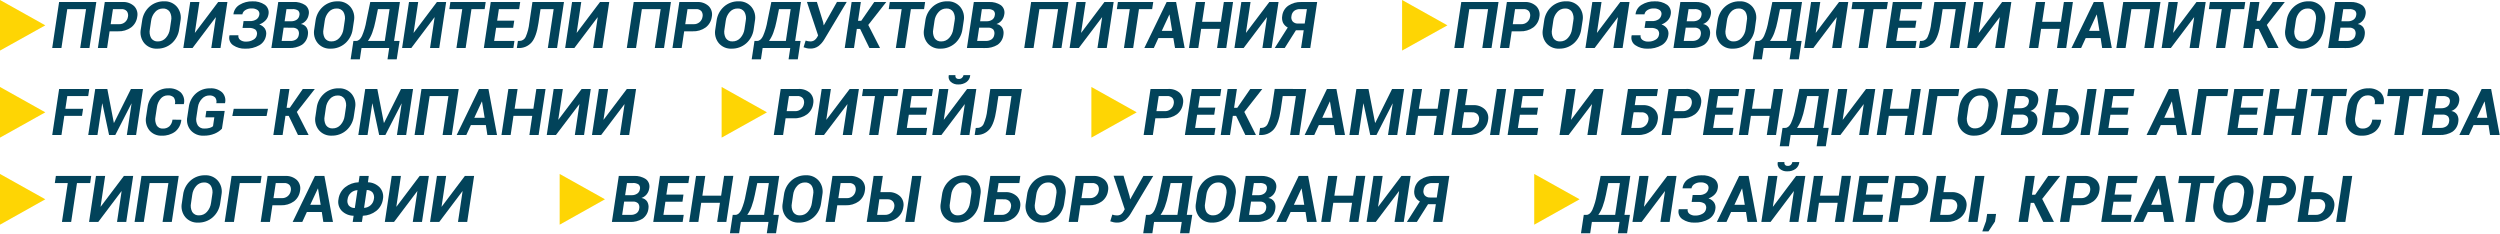 <?xml version="1.0" encoding="UTF-8"?> <svg xmlns="http://www.w3.org/2000/svg" width="1120" height="105" viewBox="0 0 1120 105" fill="none"> <path d="M20.3 11.35L0 22.66V0L20.3 11.35Z" fill="#FED504"></path> <path d="M40.07 21.509H35.93L38.55 4.079H30.14L27.52 21.509H23.39L26.48 0.899H43.15L40.07 21.509Z" fill="#02435A"></path> <path d="M49.1 14.03L47.98 21.51H43.85L46.94 0.9H54.83C55.783 0.836 56.739 0.965 57.641 1.279C58.544 1.594 59.373 2.087 60.08 2.73C60.686 3.345 61.132 4.1 61.378 4.929C61.624 5.757 61.662 6.633 61.49 7.48C61.374 8.424 61.072 9.336 60.6 10.162C60.127 10.988 59.495 11.711 58.74 12.29C57.029 13.51 54.959 14.123 52.86 14.03H49.1ZM49.58 10.84H53.33C54.292 10.879 55.235 10.558 55.974 9.941C56.713 9.324 57.197 8.454 57.33 7.5C57.422 7.074 57.425 6.634 57.339 6.207C57.253 5.781 57.08 5.376 56.83 5.02C56.516 4.683 56.129 4.424 55.699 4.261C55.269 4.098 54.808 4.036 54.35 4.08H50.6L49.58 10.84Z" fill="#02435A"></path> <path d="M80.28 13.05C79.972 15.499 78.79 17.754 76.95 19.4C75.129 21 72.773 21.857 70.35 21.8C69.264 21.853 68.18 21.656 67.183 21.222C66.185 20.788 65.301 20.131 64.6 19.3C63.904 18.433 63.407 17.424 63.146 16.343C62.885 15.263 62.866 14.138 63.09 13.05L63.66 9.34C63.954 6.898 65.123 4.646 66.95 3C68.758 1.391 71.11 0.529 73.53 0.59C74.623 0.536 75.714 0.734 76.718 1.169C77.722 1.605 78.612 2.265 79.32 3.1C80.019 3.963 80.52 4.969 80.786 6.048C81.052 7.126 81.077 8.25 80.86 9.34L80.28 13.05ZM76.66 9.32C76.957 7.958 76.744 6.534 76.06 5.32C75.72 4.817 75.254 4.413 74.707 4.15C74.161 3.886 73.555 3.772 72.95 3.82C72.295 3.815 71.646 3.952 71.049 4.221C70.452 4.49 69.92 4.885 69.49 5.38C68.504 6.479 67.879 7.854 67.7 9.32L67.15 13.06C66.853 14.416 67.048 15.834 67.7 17.06C68.029 17.563 68.488 17.968 69.028 18.232C69.569 18.496 70.17 18.609 70.77 18.56C71.431 18.565 72.085 18.429 72.689 18.16C73.293 17.891 73.832 17.495 74.27 17C75.278 15.886 75.921 14.49 76.11 13L76.66 9.32Z" fill="#02435A"></path> <path d="M97.75 0.89H101.88L98.79 21.5H94.66L96.71 7.75H96.64L86.25 21.51H82.13L85.22 0.9H89.34L87.29 14.66H87.36L97.75 0.89Z" fill="#02435A"></path> <path d="M109.1 9.44H111.89C112.946 9.507 113.997 9.238 114.89 8.67C115.243 8.425 115.541 8.109 115.764 7.742C115.988 7.375 116.133 6.966 116.19 6.54C116.258 6.171 116.226 5.79 116.096 5.438C115.965 5.086 115.742 4.775 115.45 4.54C114.603 3.96 113.582 3.692 112.56 3.78C111.622 3.764 110.7 4.025 109.91 4.53C109.561 4.728 109.261 5.002 109.031 5.33C108.801 5.659 108.647 6.035 108.58 6.43H104.58V6.35C104.679 5.481 104.981 4.648 105.46 3.917C105.939 3.186 106.583 2.578 107.34 2.14C109.059 1.088 111.045 0.554 113.06 0.6C115.044 0.49 117.011 1.031 118.66 2.14C119.317 2.634 119.818 3.307 120.103 4.079C120.389 4.85 120.447 5.687 120.27 6.49C120.114 7.486 119.657 8.411 118.96 9.14C118.178 9.958 117.216 10.582 116.15 10.96C117.164 11.285 118.045 11.931 118.66 12.8C119.209 13.671 119.406 14.719 119.21 15.73C119.089 16.663 118.755 17.555 118.235 18.339C117.715 19.122 117.022 19.776 116.21 20.25C114.267 21.355 112.054 21.895 109.82 21.81C107.924 21.869 106.057 21.334 104.48 20.28C103.772 19.817 103.229 19.142 102.929 18.352C102.629 17.561 102.587 16.696 102.81 15.88V15.8H106.81C106.734 16.178 106.765 16.571 106.899 16.933C107.033 17.295 107.265 17.612 107.57 17.85C108.339 18.42 109.285 18.7 110.24 18.64C111.384 18.677 112.516 18.385 113.5 17.8C113.91 17.589 114.266 17.286 114.54 16.915C114.814 16.543 114.999 16.114 115.08 15.66C115.195 15.235 115.193 14.787 115.076 14.363C114.958 13.939 114.728 13.554 114.41 13.25C113.518 12.683 112.463 12.426 111.41 12.52H108.66L108.99 10.35L109.1 9.44Z" fill="#02435A"></path> <path d="M121.58 21.509L124.66 0.889H131.41C133.315 0.769 135.208 1.275 136.8 2.329C137.424 2.816 137.895 3.471 138.159 4.217C138.423 4.963 138.469 5.769 138.29 6.539C138.147 7.479 137.761 8.365 137.17 9.109C136.55 9.866 135.733 10.437 134.81 10.759C135.342 10.829 135.852 11.016 136.303 11.306C136.755 11.597 137.136 11.984 137.42 12.44C137.935 13.371 138.119 14.45 137.94 15.499C137.853 16.399 137.574 17.27 137.122 18.053C136.67 18.837 136.055 19.514 135.32 20.04C133.585 21.099 131.57 21.612 129.54 21.509H121.58ZM127.07 12.389L126.18 18.34H130.03C130.957 18.403 131.88 18.164 132.66 17.66C132.998 17.412 133.28 17.096 133.488 16.733C133.697 16.369 133.827 15.966 133.87 15.55C133.965 15.147 133.97 14.728 133.883 14.323C133.797 13.918 133.622 13.538 133.37 13.21C133.038 12.917 132.648 12.697 132.227 12.563C131.805 12.428 131.36 12.383 130.92 12.43L127.07 12.389ZM127.51 9.529H130.43C131.32 9.551 132.196 9.3 132.94 8.809C133.26 8.586 133.531 8.297 133.734 7.963C133.937 7.63 134.068 7.257 134.12 6.869C134.227 6.495 134.232 6.099 134.133 5.723C134.034 5.346 133.836 5.003 133.56 4.729C132.791 4.227 131.875 3.998 130.96 4.079H128.34L127.51 9.529Z" fill="#02435A"></path> <path d="M158.01 13.05C157.697 15.501 156.507 17.757 154.66 19.399C152.84 21 150.483 21.857 148.06 21.799C146.974 21.853 145.89 21.655 144.893 21.222C143.895 20.788 143.012 20.13 142.31 19.299C141.614 18.433 141.117 17.424 140.856 16.343C140.595 15.263 140.576 14.138 140.8 13.05L141.35 9.34C141.652 6.899 142.828 4.65 144.66 3.01C146.468 1.401 148.82 0.539 151.24 0.6C152.333 0.545 153.424 0.744 154.428 1.179C155.432 1.614 156.322 2.275 157.03 3.11C157.729 3.973 158.23 4.979 158.496 6.058C158.762 7.136 158.788 8.26 158.57 9.35L158.01 13.05ZM154.44 9.31C154.738 7.948 154.524 6.524 153.84 5.31C153.501 4.807 153.034 4.403 152.488 4.14C151.941 3.876 151.335 3.762 150.73 3.81C150.075 3.804 149.426 3.941 148.829 4.211C148.232 4.48 147.7 4.875 147.27 5.37C146.284 6.469 145.659 7.844 145.48 9.31L144.93 13.05C144.634 14.406 144.829 15.823 145.48 17.049C145.809 17.553 146.268 17.958 146.809 18.222C147.349 18.486 147.951 18.599 148.55 18.549C149.211 18.555 149.866 18.419 150.469 18.149C151.073 17.88 151.612 17.485 152.05 16.989C153.059 15.876 153.701 14.48 153.89 12.989L154.44 9.31Z" fill="#02435A"></path> <path d="M177.73 26.58H173.6L174.36 21.51H161.96L161.2 26.58H157.08L158.33 18.34H159.53C160.556 18.34 161.43 17.61 162.15 16.15C163.095 13.967 163.767 11.677 164.15 9.33L165.88 0.89H179.17L176.55 18.33H179.01L177.73 26.58ZM168.24 9.34C167.894 11.125 167.409 12.88 166.79 14.59C166.315 15.923 165.658 17.185 164.84 18.34H172.39L174.53 4.08H169.31L168.24 9.34Z" fill="#02435A"></path> <path d="M195.75 0.89H199.88L196.79 21.5H192.66L194.71 7.75H194.64L184.26 21.51H180.14L183.23 0.9H187.35L185.29 14.66H185.36L195.75 0.89Z" fill="#02435A"></path> <path d="M217.12 4.08H211.22L208.61 21.51H204.48L207.09 4.08H201.3L201.77 0.89H217.6L217.12 4.08Z" fill="#02435A"></path> <path d="M229.9 12.449H222.26L221.37 18.339H230.47L229.99 21.509H216.76L219.85 0.899H233.05L232.58 4.089H223.5L222.72 9.269H230.38L229.9 12.449Z" fill="#02435A"></path> <path d="M252.66 0.89L249.56 21.51H245.43L248.04 4.08H242.16L241.24 10.28C240.62 14.426 239.59 17.333 238.15 19C237.405 19.845 236.478 20.51 235.439 20.945C234.399 21.38 233.275 21.573 232.15 21.51H231.54L232.02 18.34H232.66C233.251 18.351 233.833 18.191 234.335 17.879C234.838 17.566 235.239 17.115 235.49 16.58C236.36 14.581 236.913 12.459 237.13 10.29L238.53 0.9L252.66 0.89Z" fill="#02435A"></path> <path d="M268.81 0.89H272.94L269.86 21.51H265.73L267.78 7.76H267.71L257.31 21.51H253.19L256.28 0.9H260.4L258.35 14.66H258.42L268.81 0.89Z" fill="#02435A"></path> <path d="M297.48 21.509H293.35L295.97 4.079H287.56L284.94 21.509H280.81L283.9 0.899H300.58L297.48 21.509Z" fill="#02435A"></path> <path d="M306.51 14.03L305.39 21.51H301.26L304.35 0.9H312.24C313.193 0.836 314.149 0.965 315.051 1.279C315.953 1.594 316.783 2.087 317.49 2.73C318.096 3.345 318.542 4.1 318.788 4.929C319.034 5.757 319.072 6.633 318.9 7.48C318.784 8.424 318.482 9.336 318.01 10.162C317.537 10.988 316.905 11.711 316.15 12.29C314.439 13.51 312.369 14.123 310.27 14.03H306.51ZM306.99 10.84H310.74C311.702 10.879 312.645 10.558 313.384 9.941C314.123 9.324 314.606 8.454 314.74 7.5C314.832 7.074 314.835 6.634 314.749 6.207C314.663 5.781 314.489 5.376 314.24 5.02C313.926 4.683 313.539 4.424 313.109 4.261C312.679 4.098 312.218 4.036 311.76 4.08H308.01L306.99 10.84Z" fill="#02435A"></path> <path d="M337.66 13.049C337.352 15.498 336.17 17.754 334.33 19.399C332.509 21 330.153 21.857 327.73 21.799C326.644 21.853 325.56 21.655 324.563 21.222C323.565 20.788 322.682 20.13 321.98 19.299C321.284 18.433 320.787 17.424 320.526 16.343C320.265 15.263 320.246 14.138 320.47 13.049L321.02 9.339C321.314 6.898 322.483 4.645 324.31 2.999C326.118 1.39 328.47 0.529 330.89 0.589C331.98 0.54 333.068 0.741 334.068 1.178C335.069 1.615 335.955 2.276 336.66 3.109C337.359 3.973 337.86 4.979 338.126 6.058C338.392 7.136 338.417 8.26 338.2 9.349L337.66 13.049ZM334.09 9.309C334.388 7.948 334.174 6.524 333.49 5.309C333.15 4.807 332.684 4.403 332.137 4.14C331.591 3.876 330.985 3.762 330.38 3.809C329.725 3.804 329.076 3.941 328.479 4.211C327.882 4.48 327.35 4.875 326.92 5.369C325.933 6.468 325.308 7.844 325.13 9.309L324.58 13.049C324.284 14.406 324.479 15.823 325.13 17.049C325.459 17.553 325.918 17.958 326.459 18.222C326.999 18.486 327.601 18.599 328.2 18.549C328.861 18.555 329.515 18.419 330.119 18.149C330.723 17.88 331.262 17.485 331.7 16.989C332.708 15.876 333.35 14.48 333.54 12.989L334.09 9.309Z" fill="#02435A"></path> <path d="M357.41 26.58H353.28L354.04 21.51H341.66L340.9 26.58H336.76L338.01 18.34H339.21C340.236 18.34 341.11 17.61 341.83 16.15C342.775 13.967 343.447 11.677 343.83 9.33L345.56 0.89H358.85L356.23 18.33H358.66L357.41 26.58ZM347.92 9.34C347.574 11.125 347.089 12.88 346.47 14.59C345.995 15.923 345.338 17.185 344.52 18.34H352.07L354.21 4.08H348.99L347.92 9.34Z" fill="#02435A"></path> <path d="M368.8 10.05L369 11.3H369.08L374.96 0.88H379.33L369.33 17.59C368.644 18.774 367.738 19.816 366.66 20.66C365.586 21.433 364.282 21.82 362.96 21.76C362.459 21.765 361.96 21.714 361.47 21.61C360.972 21.496 360.481 21.352 360 21.18L360.92 18.18C361.275 18.292 361.635 18.385 362 18.46C362.329 18.523 362.664 18.553 363 18.55C363.655 18.576 364.301 18.398 364.85 18.04C365.367 17.685 365.792 17.212 366.09 16.66L366.51 15.88L361.51 0.88H365.97L368.8 10.05Z" fill="#02435A"></path> <path d="M385.33 12.95H383.86L382.59 21.5H378.44L381.53 0.89H385.66L384.4 9.31H385.84L391.66 0.89H397.05L388.98 11.18L394.25 21.5H389.49L385.33 12.95Z" fill="#02435A"></path> <path d="M413.98 4.08H408.08L405.47 21.51H401.34L403.95 4.08H398.16L398.63 0.89H414.46L413.98 4.08Z" fill="#02435A"></path> <path d="M431.18 13.05C430.872 15.499 429.69 17.754 427.85 19.4C426.029 21 423.673 21.857 421.25 21.8C420.164 21.853 419.08 21.656 418.083 21.222C417.085 20.788 416.202 20.131 415.5 19.3C414.804 18.433 414.307 17.424 414.046 16.343C413.785 15.263 413.766 14.138 413.99 13.05L414.54 9.34C414.834 6.898 416.003 4.646 417.83 3C419.638 1.391 421.99 0.529 424.41 0.59C425.503 0.536 426.594 0.734 427.598 1.169C428.602 1.605 429.492 2.265 430.2 3.1C430.899 3.963 431.4 4.969 431.666 6.048C431.932 7.126 431.957 8.25 431.74 9.34L431.18 13.05ZM427.66 9.32C427.958 7.958 427.744 6.534 427.06 5.32C426.72 4.817 426.254 4.413 425.707 4.15C425.161 3.886 424.555 3.772 423.95 3.82C423.295 3.815 422.646 3.952 422.049 4.221C421.452 4.49 420.92 4.885 420.49 5.38C419.489 6.473 418.85 7.849 418.66 9.32L418.11 13.06C417.814 14.416 418.009 15.834 418.66 17.06C418.989 17.563 419.448 17.968 419.989 18.232C420.529 18.496 421.131 18.609 421.73 18.56C422.391 18.565 423.045 18.429 423.649 18.16C424.253 17.891 424.792 17.495 425.23 17C426.238 15.886 426.88 14.49 427.07 13L427.66 9.32Z" fill="#02435A"></path> <path d="M433.18 21.51L436.27 0.9H443.02C444.926 0.78 446.818 1.286 448.41 2.34C449.034 2.827 449.506 3.482 449.77 4.228C450.034 4.974 450.079 5.779 449.9 6.55C449.757 7.49 449.371 8.376 448.78 9.12C448.16 9.877 447.343 10.448 446.42 10.77C446.952 10.84 447.462 11.027 447.914 11.317C448.365 11.608 448.746 11.995 449.03 12.45C449.546 13.382 449.729 14.461 449.55 15.51C449.463 16.41 449.184 17.281 448.732 18.064C448.28 18.847 447.666 19.524 446.93 20.05C445.195 21.11 443.181 21.623 441.15 21.52L433.18 21.51ZM438.66 12.39L437.77 18.34H441.66C442.575 18.38 443.478 18.128 444.24 17.62C444.578 17.372 444.86 17.057 445.068 16.693C445.277 16.33 445.407 15.927 445.45 15.51C445.545 15.107 445.55 14.689 445.464 14.284C445.377 13.879 445.202 13.499 444.95 13.17C444.618 12.878 444.228 12.658 443.807 12.523C443.385 12.389 442.94 12.344 442.5 12.39H438.66ZM439.1 9.53H442.02C442.91 9.552 443.786 9.3 444.53 8.81C444.841 8.581 445.102 8.291 445.296 7.958C445.491 7.624 445.614 7.254 445.66 6.87C445.767 6.496 445.772 6.1 445.673 5.723C445.575 5.347 445.377 5.004 445.1 4.73C444.331 4.228 443.415 3.999 442.5 4.08H439.88L439.1 9.53Z" fill="#02435A"></path> <path d="M475.54 21.509H471.41L474.03 4.079H465.66L463.04 21.509H458.86L461.95 0.899H478.66L475.54 21.509Z" fill="#02435A"></path> <path d="M494.79 0.89H498.92L495.83 21.5H491.66L493.76 7.76H493.69L483.3 21.51H479.18L482.27 0.9H486.39L484.33 14.66H484.4L494.79 0.89Z" fill="#02435A"></path> <path d="M516.16 4.08H510.26L507.66 21.51H503.53L506.14 4.08H500.35L500.82 0.89H516.66L516.16 4.08Z" fill="#02435A"></path> <path d="M525.66 17.059H518.96L516.91 21.509H512.66L522.66 0.899H526.89L530.73 21.509H526.41L525.66 17.059ZM520.48 13.819H525.12L523.94 6.539H523.86L520.48 13.819Z" fill="#02435A"></path> <path d="M549.37 21.509H545.24L546.51 12.939H538.11L536.84 21.509H532.66L535.75 0.899H539.88L538.55 9.759H546.95L548.28 0.899H552.41L549.37 21.509Z" fill="#02435A"></path> <path d="M568.66 0.89H572.79L569.66 21.51H565.56L567.61 7.76H567.54L557.15 21.51H553.03L556.12 0.9H560.24L558.18 14.66H558.25L568.66 0.89Z" fill="#02435A"></path> <path d="M575.55 21.509H571.08L576.91 12.319C575.995 11.858 575.251 11.115 574.79 10.199C574.359 9.201 574.24 8.096 574.45 7.029C574.56 6.125 574.863 5.255 575.337 4.477C575.811 3.699 576.446 3.032 577.2 2.519C578.898 1.396 580.905 0.83 582.94 0.899H590.09L587 21.509H582.87L584.06 13.569H580.56L575.55 21.509ZM585.49 4.079H582.49C581.518 4.023 580.557 4.306 579.77 4.879C579.081 5.469 578.65 6.306 578.57 7.209C578.473 7.626 578.473 8.06 578.568 8.477C578.663 8.895 578.852 9.285 579.12 9.619C579.425 9.941 579.797 10.192 580.21 10.352C580.624 10.513 581.067 10.581 581.51 10.549H584.51L585.49 4.079Z" fill="#02435A"></path> <path d="M648.44 11.35L628.14 22.66V0L648.44 11.35Z" fill="#FED504"></path> <path d="M668.2 21.51H664.07L666.66 4.08H658.25L655.66 21.51H651.53L654.66 0.89H671.34L668.2 21.51Z" fill="#02435A"></path> <path d="M677.24 14.03L676.12 21.51H671.99L675.08 0.9H682.97C683.923 0.836 684.879 0.965 685.782 1.279C686.684 1.594 687.513 2.087 688.22 2.73C688.832 3.342 689.283 4.096 689.534 4.925C689.785 5.753 689.829 6.631 689.66 7.48C689.545 8.424 689.242 9.336 688.77 10.162C688.298 10.988 687.665 11.711 686.91 12.29C685.199 13.51 683.129 14.123 681.03 14.03H677.24ZM677.72 10.84H681.47C682.432 10.879 683.375 10.558 684.114 9.941C684.853 9.324 685.337 8.454 685.47 7.5C685.562 7.074 685.565 6.634 685.479 6.207C685.393 5.781 685.22 5.376 684.97 5.02C684.656 4.683 684.269 4.424 683.839 4.261C683.409 4.098 682.948 4.036 682.49 4.08H678.74L677.72 10.84Z" fill="#02435A"></path> <path d="M708.41 13.05C708.103 15.499 706.92 17.754 705.08 19.4C703.26 21 700.904 21.857 698.48 21.8C697.394 21.853 696.31 21.656 695.313 21.222C694.316 20.788 693.432 20.131 692.73 19.3C692.034 18.433 691.538 17.424 691.277 16.343C691.016 15.263 690.996 14.138 691.22 13.05L691.77 9.34C692.064 6.898 693.233 4.646 695.06 3C696.874 1.387 699.234 0.525 701.66 0.59C702.753 0.536 703.844 0.734 704.848 1.169C705.852 1.605 706.742 2.265 707.45 3.1C708.15 3.963 708.65 4.969 708.916 6.048C709.183 7.126 709.208 8.25 708.99 9.34L708.41 13.05ZM704.84 9.31C705.138 7.948 704.924 6.524 704.24 5.31C703.901 4.807 703.434 4.403 702.888 4.14C702.341 3.876 701.735 3.762 701.13 3.81C700.473 3.805 699.822 3.943 699.223 4.214C698.624 4.485 698.091 4.883 697.66 5.38C696.674 6.479 696.049 7.854 695.87 9.32L695.32 13.06C695.024 14.416 695.219 15.834 695.87 17.06C696.199 17.563 696.659 17.968 697.199 18.232C697.739 18.496 698.341 18.609 698.94 18.56C699.601 18.565 700.256 18.429 700.86 18.16C701.463 17.891 702.002 17.495 702.44 17C703.449 15.886 704.091 14.49 704.28 13L704.84 9.31Z" fill="#02435A"></path> <path d="M725.89 0.89H730.02L726.93 21.5H722.8L724.85 7.75H724.78L714.39 21.51H710.27L713.36 0.9H717.48L715.42 14.66H715.49L725.89 0.89Z" fill="#02435A"></path> <path d="M737.24 9.44H740.03C741.086 9.508 742.137 9.238 743.03 8.67C743.383 8.425 743.681 8.109 743.905 7.742C744.128 7.376 744.273 6.966 744.33 6.54C744.399 6.171 744.366 5.79 744.236 5.438C744.106 5.086 743.882 4.776 743.59 4.54C742.743 3.961 741.722 3.692 740.7 3.78C739.762 3.764 738.84 4.025 738.05 4.53C737.702 4.729 737.401 5.002 737.171 5.331C736.941 5.659 736.787 6.035 736.72 6.43H732.72V6.35C732.82 5.482 733.121 4.649 733.6 3.918C734.08 3.187 734.723 2.578 735.48 2.14C737.199 1.089 739.185 0.554 741.2 0.6C743.205 0.477 745.194 1.018 746.86 2.14C747.517 2.635 748.018 3.308 748.304 4.079C748.589 4.85 748.647 5.687 748.47 6.49C748.315 7.487 747.857 8.412 747.16 9.14C746.379 9.958 745.416 10.582 744.35 10.96C745.364 11.285 746.245 11.931 746.86 12.8C747.409 13.671 747.606 14.719 747.41 15.73C747.289 16.663 746.955 17.555 746.435 18.339C745.915 19.122 745.222 19.776 744.41 20.25C742.467 21.355 740.254 21.895 738.02 21.81C736.116 21.87 734.241 21.332 732.66 20.27C731.952 19.807 731.409 19.132 731.109 18.342C730.809 17.551 730.768 16.686 730.99 15.87V15.79H734.99C734.914 16.169 734.945 16.561 735.079 16.923C735.213 17.285 735.446 17.603 735.75 17.84C736.519 18.41 737.465 18.69 738.42 18.63C739.565 18.667 740.696 18.376 741.68 17.79C742.082 17.575 742.429 17.272 742.696 16.903C742.963 16.534 743.142 16.109 743.22 15.66C743.335 15.235 743.334 14.787 743.216 14.363C743.098 13.939 742.868 13.555 742.55 13.25C741.658 12.683 740.603 12.427 739.55 12.52H736.76L737.09 10.35L737.24 9.44Z" fill="#02435A"></path> <path d="M749.71 21.51L752.8 0.9H759.55C761.456 0.78 763.348 1.286 764.94 2.34C765.564 2.827 766.036 3.482 766.3 4.228C766.564 4.974 766.609 5.779 766.43 6.55C766.288 7.49 765.901 8.376 765.31 9.12C764.69 9.877 763.874 10.448 762.95 10.77C763.482 10.84 763.992 11.027 764.444 11.317C764.895 11.608 765.276 11.995 765.56 12.45C766.076 13.381 766.26 14.461 766.08 15.51C765.993 16.41 765.714 17.281 765.262 18.064C764.81 18.847 764.196 19.524 763.46 20.05C761.718 21.111 759.696 21.62 757.66 21.51H749.71ZM755.2 12.39L754.31 18.34H758.16C759.075 18.381 759.979 18.129 760.74 17.62C761.078 17.372 761.36 17.057 761.568 16.693C761.777 16.33 761.907 15.927 761.95 15.51C762.045 15.107 762.05 14.689 761.964 14.284C761.877 13.879 761.702 13.499 761.45 13.17C761.118 12.878 760.728 12.658 760.307 12.523C759.885 12.389 759.44 12.344 759 12.39H755.2ZM755.64 9.53H758.56C759.45 9.552 760.326 9.3 761.07 8.81C761.39 8.586 761.661 8.298 761.864 7.964C762.067 7.63 762.199 7.258 762.25 6.87C762.357 6.496 762.362 6.1 762.263 5.723C762.165 5.347 761.967 5.004 761.69 4.73C760.921 4.228 760.005 3.999 759.09 4.08H756.47L755.64 9.53Z" fill="#02435A"></path> <path d="M786.14 13.05C785.833 15.499 784.65 17.754 782.81 19.4C780.99 21 778.633 21.857 776.21 21.8C775.124 21.853 774.04 21.656 773.043 21.222C772.046 20.788 771.162 20.131 770.46 19.3C769.764 18.433 769.268 17.424 769.007 16.343C768.746 15.263 768.726 14.138 768.95 13.05L769.5 9.34C769.794 6.898 770.963 4.646 772.79 3C774.599 1.392 776.951 0.53 779.37 0.59C780.463 0.536 781.554 0.734 782.558 1.169C783.562 1.605 784.452 2.265 785.16 3.1C785.853 3.966 786.346 4.974 786.605 6.053C786.864 7.131 786.883 8.253 786.66 9.34L786.14 13.05ZM782.57 9.31C782.868 7.948 782.654 6.524 781.97 5.31C781.631 4.807 781.164 4.403 780.618 4.14C780.071 3.876 779.465 3.762 778.86 3.81C778.205 3.805 777.557 3.943 776.96 4.212C776.363 4.481 775.831 4.876 775.4 5.37C774.43 6.478 773.823 7.856 773.66 9.32L773.11 13.06C772.814 14.416 773.009 15.834 773.66 17.06C773.989 17.563 774.448 17.968 774.989 18.232C775.529 18.496 776.131 18.609 776.73 18.56C777.391 18.565 778.046 18.429 778.65 18.16C779.253 17.891 779.792 17.495 780.23 17C781.239 15.886 781.881 14.49 782.07 13L782.57 9.31Z" fill="#02435A"></path> <path d="M805.87 26.58H801.74L802.5 21.51H790.1L789.34 26.58H785.22L786.47 18.34H787.66C788.687 18.34 789.56 17.61 790.28 16.15C791.226 13.968 791.897 11.677 792.28 9.33L794.01 0.89H807.3L804.66 18.33H807.12L805.87 26.58ZM796.38 9.34C796.034 11.125 795.55 12.88 794.93 14.59C794.455 15.923 793.799 17.185 792.98 18.34H800.53L802.66 4.08H797.44L796.38 9.34Z" fill="#02435A"></path> <path d="M823.89 0.89H828.02L824.93 21.5H820.8L822.86 7.76H822.79L812.39 21.51H808.27L811.36 0.9H815.48L813.43 14.66H813.5L823.89 0.89Z" fill="#02435A"></path> <path d="M845.25 4.08H839.35L836.74 21.51H832.66L835.27 4.08H829.48L829.95 0.89H845.78L845.25 4.08Z" fill="#02435A"></path> <path d="M858.04 12.449H850.39L849.5 18.339H858.6L858.12 21.509H844.9L847.99 0.899H861.19L860.72 4.089H851.66L850.88 9.269H858.54L858.04 12.449Z" fill="#02435A"></path> <path d="M880.78 0.89L877.66 21.51H873.56L876.17 4.08H870.31L869.39 10.28C868.77 14.426 867.74 17.333 866.3 19C865.555 19.845 864.628 20.51 863.589 20.945C862.549 21.38 861.425 21.573 860.3 21.51H859.69L860.17 18.34H860.74C861.331 18.351 861.913 18.191 862.416 17.879C862.918 17.566 863.319 17.115 863.57 16.58C864.44 14.581 864.993 12.459 865.21 10.29L866.61 0.9L880.78 0.89Z" fill="#02435A"></path> <path d="M896.95 0.89H901.08L897.99 21.5H893.86L895.91 7.75H895.84L885.45 21.51H881.33L884.42 0.9H888.54L886.48 14.66H886.55L896.95 0.89Z" fill="#02435A"></path> <path d="M925.66 21.509H921.53L922.8 12.939H914.4L913.13 21.509H909L912.09 0.899H916.22L914.89 9.759H923.29L924.62 0.899H928.66L925.66 21.509Z" fill="#02435A"></path> <path d="M941.09 17.059H934.39L932.34 21.509H928.02L938.02 0.899H942.25L946.09 21.509H941.77L941.09 17.059ZM935.91 13.819H940.55L939.37 6.539H939.29L935.91 13.819Z" fill="#02435A"></path> <path d="M964.78 21.509H960.66L963.28 4.079H954.87L952.25 21.509H948.12L951.21 0.899H967.89L964.78 21.509Z" fill="#02435A"></path> <path d="M984.03 0.89H988.16L985.07 21.5H980.94L982.99 7.75H982.92L972.54 21.51H968.42L971.51 0.9H975.66L973.57 14.66H973.64L984.03 0.89Z" fill="#02435A"></path> <path d="M1005.4 4.08H999.5L996.89 21.51H992.76L995.37 4.08H989.58L990.05 0.89H1005.88L1005.4 4.08Z" fill="#02435A"></path> <path d="M1011.87 12.95H1010.4L1009.13 21.5H1004.98L1008.07 0.89H1012.22L1010.96 9.31H1012.4L1018.22 0.89H1023.61L1015.54 11.18L1020.81 21.5H1016.05L1011.87 12.95Z" fill="#02435A"></path> <path d="M1041.04 13.05C1040.73 15.499 1039.55 17.754 1037.71 19.4C1035.89 21 1033.53 21.857 1031.11 21.8C1030.02 21.853 1028.94 21.656 1027.94 21.222C1026.95 20.788 1026.06 20.131 1025.36 19.3C1024.66 18.433 1024.17 17.424 1023.91 16.343C1023.65 15.263 1023.63 14.138 1023.85 13.05L1024.4 9.34C1024.69 6.898 1025.86 4.646 1027.69 3C1029.5 1.391 1031.85 0.529 1034.27 0.59C1035.36 0.536 1036.45 0.734 1037.46 1.169C1038.46 1.605 1039.35 2.265 1040.06 3.1C1040.76 3.963 1041.26 4.969 1041.53 6.048C1041.79 7.126 1041.82 8.25 1041.6 9.34L1041.04 13.05ZM1037.47 9.31C1037.77 7.948 1037.55 6.524 1036.87 5.31C1036.53 4.807 1036.06 4.403 1035.52 4.14C1034.97 3.876 1034.36 3.762 1033.76 3.81C1033.1 3.805 1032.46 3.942 1031.86 4.211C1031.26 4.48 1030.73 4.875 1030.3 5.37C1029.31 6.468 1028.69 7.844 1028.51 9.31L1027.96 13.05C1027.66 14.406 1027.86 15.824 1028.51 17.05C1028.84 17.553 1029.3 17.958 1029.84 18.222C1030.38 18.486 1030.98 18.599 1031.58 18.55C1032.24 18.555 1032.9 18.419 1033.5 18.15C1034.1 17.881 1034.64 17.485 1035.08 16.99C1036.09 15.876 1036.73 14.48 1036.92 12.99L1037.47 9.31Z" fill="#02435A"></path> <path d="M1043.03 21.51L1046.12 0.9H1052.87C1054.78 0.78 1056.67 1.286 1058.26 2.34C1058.88 2.827 1059.36 3.482 1059.62 4.228C1059.88 4.974 1059.93 5.779 1059.75 6.55C1059.61 7.49 1059.22 8.376 1058.63 9.12C1058.01 9.877 1057.19 10.448 1056.27 10.77C1056.8 10.84 1057.31 11.027 1057.76 11.317C1058.22 11.608 1058.6 11.995 1058.88 12.45C1059.4 13.382 1059.58 14.461 1059.4 15.51C1059.31 16.41 1059.03 17.281 1058.58 18.064C1058.13 18.847 1057.52 19.524 1056.78 20.05C1055.05 21.11 1053.03 21.623 1051 21.52L1043.03 21.51ZM1048.52 12.39L1047.63 18.34H1051.48C1052.39 18.38 1053.3 18.128 1054.06 17.62C1054.4 17.372 1054.68 17.057 1054.89 16.693C1055.1 16.33 1055.23 15.927 1055.27 15.51C1055.37 15.107 1055.37 14.689 1055.28 14.284C1055.2 13.879 1055.02 13.499 1054.77 13.17C1054.44 12.878 1054.05 12.658 1053.63 12.523C1053.21 12.389 1052.76 12.344 1052.32 12.39H1048.52ZM1048.96 9.53H1051.88C1052.77 9.552 1053.65 9.3 1054.39 8.81C1054.71 8.586 1054.98 8.298 1055.18 7.964C1055.39 7.63 1055.52 7.258 1055.57 6.87C1055.68 6.496 1055.68 6.1 1055.58 5.723C1055.48 5.347 1055.29 5.004 1055.01 4.73C1054.24 4.228 1053.33 3.999 1052.41 4.08H1049.79L1048.96 9.53Z" fill="#02435A"></path> <path d="M20.3 50.32L0 61.66V38.96L20.3 50.32Z" fill="#FED504"></path> <path d="M36.74 51.9H28.81L27.54 60.47H23.4L26.49 39.86H39.98L39.51 43.05H30.14L29.29 48.73H37.22L36.74 51.9Z" fill="#02435A"></path> <path d="M51 55.05H51.08L58.66 39.86H64.05L60.97 60.47H56.83L58.93 46.41H58.86L51.66 60.47H48.86L45.86 46.37H45.78L43.66 60.47H39.53L42.66 39.86H48.08L51 55.05Z" fill="#02435A"></path> <path d="M81.23 53.66V53.74C81.144 54.753 80.855 55.737 80.381 56.636C79.907 57.534 79.257 58.328 78.47 58.97C76.734 60.238 74.617 60.876 72.47 60.781C71.42 60.835 70.372 60.646 69.407 60.228C68.442 59.81 67.588 59.174 66.91 58.37C66.238 57.513 65.761 56.52 65.512 55.459C65.263 54.399 65.249 53.297 65.47 52.23L66.09 48.141C66.364 45.754 67.477 43.543 69.23 41.901C70.925 40.343 73.159 39.504 75.46 39.56C76.46 39.491 77.465 39.619 78.415 39.938C79.366 40.257 80.244 40.761 81 41.42C81.646 42.094 82.11 42.922 82.347 43.825C82.585 44.727 82.59 45.676 82.36 46.581V46.66H78.36C78.497 46.154 78.523 45.624 78.437 45.106C78.351 44.588 78.154 44.095 77.86 43.66C77.484 43.312 77.038 43.049 76.551 42.888C76.064 42.728 75.549 42.674 75.04 42.73C74.445 42.736 73.859 42.875 73.324 43.136C72.79 43.398 72.32 43.775 71.95 44.24C71.042 45.336 70.466 46.669 70.29 48.081L69.66 52.22C69.368 53.546 69.545 54.931 70.16 56.141C70.448 56.627 70.867 57.021 71.369 57.28C71.872 57.538 72.437 57.649 73 57.6C74.052 57.645 75.081 57.287 75.88 56.6C76.684 55.797 77.177 54.734 77.27 53.6L81.23 53.66Z" fill="#02435A"></path> <path d="M99.43 57.661C98.517 58.598 97.425 59.343 96.22 59.851C94.618 60.516 92.893 60.833 91.16 60.781C90.093 60.83 89.028 60.643 88.043 60.231C87.057 59.82 86.175 59.194 85.46 58.401C84.755 57.575 84.25 56.597 83.983 55.545C83.716 54.493 83.695 53.393 83.92 52.331L84.57 48.031C84.847 45.65 85.989 43.454 87.78 41.861C89.522 40.34 91.768 39.523 94.08 39.571C95.061 39.495 96.048 39.616 96.983 39.927C97.917 40.238 98.779 40.732 99.52 41.381C100.122 41.999 100.556 42.761 100.784 43.593C101.011 44.426 101.024 45.302 100.82 46.141V46.221H96.91C97.021 45.777 97.029 45.314 96.934 44.867C96.838 44.42 96.642 44.001 96.36 43.641C96.007 43.319 95.591 43.074 95.138 42.922C94.685 42.771 94.205 42.716 93.73 42.761C93.115 42.767 92.508 42.901 91.948 43.156C91.388 43.411 90.888 43.781 90.48 44.241C89.491 45.262 88.854 46.572 88.66 47.981L88.01 52.311C87.71 53.626 87.921 55.005 88.6 56.171C88.933 56.648 89.386 57.029 89.912 57.279C90.438 57.528 91.019 57.635 91.6 57.591C92.397 57.611 93.193 57.51 93.96 57.291C94.494 57.144 94.994 56.892 95.43 56.551L96.02 52.551H92.02L92.44 49.691H100.66L99.43 57.661Z" fill="#02435A"></path> <path d="M119.43 51.961H104.08L104.71 48.73H120.06L119.43 51.961Z" fill="#02435A"></path> <path d="M129.35 51.92H127.88L126.61 60.47H122.46L125.55 39.86H129.66L128.4 48.28H129.84L135.66 39.86H141.05L132.98 50.15L138.25 60.47H133.49L129.35 51.92Z" fill="#02435A"></path> <path d="M158.52 52.02C158.212 54.469 157.03 56.725 155.19 58.37C153.369 59.971 151.013 60.828 148.59 60.77C147.504 60.824 146.42 60.626 145.422 60.193C144.425 59.759 143.541 59.101 142.84 58.27C142.144 57.404 141.647 56.395 141.386 55.314C141.125 54.234 141.106 53.109 141.33 52.02L141.88 48.31C142.174 45.869 143.343 43.617 145.17 41.97C146.978 40.361 149.33 39.5 151.75 39.56C152.843 39.506 153.934 39.705 154.938 40.14C155.942 40.575 156.832 41.236 157.54 42.07C158.239 42.934 158.74 43.94 159.006 45.019C159.272 46.097 159.297 47.221 159.08 48.31L158.52 52.02ZM154.95 48.28C155.247 46.919 155.034 45.495 154.35 44.28C154.01 43.778 153.544 43.374 152.997 43.111C152.451 42.847 151.845 42.733 151.24 42.78C150.585 42.775 149.936 42.912 149.339 43.181C148.742 43.451 148.21 43.846 147.78 44.34C146.794 45.44 146.169 46.815 145.99 48.28L145.44 52.02C145.143 53.377 145.338 54.794 145.99 56.02C146.319 56.524 146.778 56.929 147.318 57.193C147.859 57.457 148.46 57.57 149.06 57.52C149.721 57.526 150.375 57.389 150.979 57.12C151.583 56.851 152.122 56.456 152.56 55.961C153.569 54.847 154.211 53.451 154.4 51.961L154.95 48.28Z" fill="#02435A"></path> <path d="M171.98 55.05H172.06L179.66 39.86H185.05L181.96 60.47H177.83L179.93 46.41H179.86L172.66 60.47H169.86L166.86 46.37H166.78L164.66 60.47H160.53L163.62 39.86H169.04L171.98 55.05Z" fill="#02435A"></path> <path d="M202.41 60.47H198.28L200.9 43.04H192.49L189.86 60.47H185.73L188.82 39.86H205.5L202.41 60.47Z" fill="#02435A"></path> <path d="M217.66 56.02H210.96L208.91 60.47H204.59L214.59 39.86H218.82L222.66 60.47H218.34L217.66 56.02ZM212.48 52.78H217.12L215.94 45.5H215.86L212.48 52.78Z" fill="#02435A"></path> <path d="M241.3 60.47H237.17L238.44 51.9H230.04L228.77 60.47H224.66L227.75 39.86H231.88L230.55 48.72H238.95L240.28 39.86H244.41L241.3 60.47Z" fill="#02435A"></path> <path d="M260.57 39.86H264.66L261.66 60.47H257.53L259.58 46.72H259.51L249.07 60.47H244.95L248.04 39.86H252.16L250.11 53.61H250.18L260.57 39.86Z" fill="#02435A"></path> <path d="M280.83 39.86H284.96L281.87 60.47H277.74L279.79 46.72H279.72L269.33 60.47H265.21L268.3 39.86H272.42L270.37 53.61H270.44L280.83 39.86Z" fill="#02435A"></path> <path d="M343.6 50.32L323.29 61.66V38.96L343.6 50.32Z" fill="#FED504"></path> <path d="M351.95 52.991L350.83 60.471H346.66L349.75 39.861H357.66C358.611 39.793 359.566 39.917 360.468 40.227C361.37 40.536 362.201 41.024 362.91 41.661C363.516 42.276 363.962 43.031 364.208 43.86C364.454 44.688 364.492 45.564 364.32 46.411C364.205 47.355 363.902 48.267 363.43 49.093C362.958 49.919 362.325 50.642 361.57 51.221C359.855 52.458 357.773 53.082 355.66 52.991H351.95ZM352.43 49.801H356.18C357.142 49.84 358.085 49.52 358.824 48.902C359.563 48.285 360.047 47.415 360.18 46.461C360.272 46.035 360.275 45.595 360.189 45.169C360.103 44.742 359.93 44.337 359.68 43.981C359.366 43.645 358.979 43.385 358.549 43.222C358.119 43.059 357.658 42.997 357.2 43.041H353.45L352.43 49.801Z" fill="#02435A"></path> <path d="M380.66 39.86H384.79L381.66 60.47H377.56L379.66 46.72H379.59L369.15 60.47H365.03L368.12 39.86H372.24L370.19 53.61H370.26L380.66 39.86Z" fill="#02435A"></path> <path d="M402.01 43.04H396.11L393.5 60.47H389.37L391.98 43.04H386.19L386.66 39.86H402.49L402.01 43.04Z" fill="#02435A"></path> <path d="M414.8 51.41H407.15L406.26 57.3H415.36L414.88 60.47H401.66L404.75 39.86H417.95L417.48 43.05H408.4L407.66 48.22H415.32L414.8 51.41Z" fill="#02435A"></path> <path d="M433.26 39.86H437.39L434.3 60.47H430.17L432.22 46.72H432.15L421.76 60.47H417.66L420.75 39.86H424.87L422.82 53.61H422.89L433.26 39.86ZM434.66 33.66V33.74C434.615 34.331 434.444 34.904 434.158 35.422C433.871 35.94 433.476 36.389 433 36.74C431.916 37.509 430.608 37.896 429.28 37.84C428.052 37.899 426.85 37.476 425.93 36.66C425.534 36.296 425.243 35.831 425.088 35.316C424.934 34.8 424.92 34.253 425.05 33.73V33.65H428.05C427.998 33.864 427.992 34.086 428.034 34.301C428.075 34.517 428.163 34.721 428.29 34.9C428.456 35.073 428.66 35.205 428.885 35.286C429.111 35.368 429.352 35.396 429.59 35.37C429.839 35.383 430.089 35.346 430.324 35.262C430.559 35.178 430.775 35.048 430.96 34.88C431.328 34.567 431.575 34.136 431.66 33.66H434.66Z" fill="#02435A"></path> <path d="M457.8 39.86L454.66 60.47H450.53L453.14 43.04H447.28L446.36 49.24C445.74 53.387 444.71 56.294 443.27 57.96C442.525 58.806 441.598 59.471 440.559 59.906C439.519 60.34 438.395 60.534 437.27 60.47H436.66L437.14 57.3H437.71C438.321 57.336 438.929 57.187 439.455 56.873C439.981 56.56 440.401 56.095 440.66 55.54C441.53 53.541 442.083 51.419 442.3 49.25L443.66 39.86H457.8Z" fill="#02435A"></path> <path d="M509.25 50.32L488.94 61.66V38.96L509.25 50.32Z" fill="#FED504"></path> <path d="M517.6 52.99L516.48 60.47H512.35L515.44 39.86H523.33C524.28 39.794 525.233 39.919 526.133 40.228C527.033 40.537 527.862 41.024 528.57 41.66C529.176 42.276 529.622 43.031 529.868 43.859C530.114 44.687 530.152 45.563 529.98 46.41C529.865 47.355 529.562 48.266 529.09 49.092C528.618 49.918 527.985 50.642 527.23 51.22C525.519 52.44 523.449 53.053 521.35 52.96L517.6 52.99ZM518.08 49.8H521.83C522.792 49.839 523.735 49.519 524.474 48.902C525.214 48.284 525.697 47.414 525.83 46.46C525.922 46.035 525.925 45.595 525.839 45.168C525.753 44.741 525.58 44.337 525.33 43.98C525.016 43.644 524.63 43.384 524.2 43.221C523.77 43.058 523.308 42.996 522.85 43.04H519.1L518.08 49.8Z" fill="#02435A"></path> <path d="M543.96 51.41H536.31L535.42 57.3H544.52L544.04 60.47H530.83L533.92 39.86H547.12L546.66 43.04H537.56L536.78 48.22H544.44L543.96 51.41Z" fill="#02435A"></path> <path d="M553.78 51.92H552.31L551.04 60.47H546.89L549.98 39.86H554.13L552.87 48.28H554.31L560.13 39.86H565.52L557.45 50.15L562.66 60.47H557.9L553.78 51.92Z" fill="#02435A"></path> <path d="M585.18 39.861L582.09 60.471H577.96L580.57 43.041H574.66L573.74 49.241C573.12 53.387 572.09 56.294 570.65 57.961C569.905 58.806 568.978 59.471 567.939 59.906C566.899 60.341 565.775 60.534 564.65 60.471H564.04L564.52 57.301H565.09C565.681 57.312 566.263 57.152 566.766 56.84C567.268 56.527 567.669 56.076 567.92 55.541C568.825 53.544 569.412 51.419 569.66 49.241L571.06 39.851L585.18 39.861Z" fill="#02435A"></path> <path d="M597.55 56.02H590.85L588.8 60.47H584.48L594.48 39.86H598.71L602.55 60.47H598.23L597.55 56.02ZM592.37 52.78H597.01L595.83 45.5H595.75L592.37 52.78Z" fill="#02435A"></path> <path d="M616.04 55.05H616.12L623.66 39.86H629.05L625.96 60.47H621.83L623.93 46.41H623.86L616.66 60.47H613.86L610.86 46.37H610.78L608.67 60.47H604.54L607.66 39.86H613.08L616.04 55.05Z" fill="#02435A"></path> <path d="M646.47 60.47H642.34L643.66 51.9H635.26L633.99 60.47H629.86L632.95 39.86H637.08L635.66 48.72H644.06L645.39 39.86H649.52L646.47 60.47Z" fill="#02435A"></path> <path d="M656.37 47.1H659.92C660.883 47.041 661.848 47.176 662.757 47.499C663.667 47.822 664.501 48.326 665.21 48.98C665.826 49.596 666.281 50.355 666.534 51.189C666.787 52.023 666.83 52.906 666.66 53.76C666.538 54.723 666.227 55.652 665.742 56.494C665.258 57.335 664.612 58.071 663.84 58.66C662.124 59.915 660.034 60.553 657.91 60.47H650.24L653.33 39.86H657.46L656.37 47.1ZM655.9 50.29L654.9 57.29H658.44C659.464 57.327 660.463 56.969 661.23 56.29C661.963 55.634 662.444 54.743 662.59 53.77C662.674 53.343 662.666 52.903 662.568 52.48C662.47 52.056 662.283 51.657 662.02 51.31C661.705 50.959 661.312 50.686 660.873 50.513C660.434 50.339 659.961 50.27 659.49 50.31L655.9 50.29ZM671.66 60.47H667.53L670.62 39.86H674.75L671.66 60.47Z" fill="#02435A"></path> <path d="M688.56 51.41H680.91L680.02 57.3H689.12L688.66 60.47H675.42L678.51 39.86H691.66L691.19 43.05H682.16L681.38 48.23H689.04L688.56 51.41Z" fill="#02435A"></path> <path d="M714.25 39.86H718.38L715.29 60.47H711.16L713.21 46.72H713.14L702.75 60.47H698.66L701.75 39.86H705.87L703.82 53.61H703.89L714.25 39.86Z" fill="#02435A"></path> <path d="M742.28 43.04H732.98L732.37 47.1H735.91C736.873 47.041 737.838 47.176 738.747 47.499C739.657 47.822 740.491 48.326 741.2 48.98C741.818 49.596 742.274 50.354 742.529 51.187C742.784 52.021 742.829 52.905 742.66 53.76C742.538 54.723 742.227 55.652 741.742 56.494C741.258 57.335 740.612 58.071 739.84 58.66C738.124 59.915 736.034 60.553 733.91 60.47H726.24L729.33 39.86H742.77L742.28 43.04ZM731.89 50.29L731.66 51.48L730.8 57.3H734.34C735.364 57.337 736.363 56.979 737.13 56.3C737.863 55.644 738.344 54.753 738.49 53.78C738.574 53.353 738.566 52.913 738.468 52.489C738.37 52.066 738.183 51.667 737.92 51.32C737.605 50.969 737.212 50.696 736.773 50.523C736.334 50.349 735.861 50.28 735.39 50.32L731.89 50.29Z" fill="#02435A"></path> <path d="M749.66 52.99L748.54 60.47H744.41L747.5 39.86H755.39C756.345 39.79 757.303 39.913 758.209 40.222C759.115 40.531 759.948 41.02 760.66 41.66C761.267 42.276 761.712 43.031 761.958 43.859C762.204 44.688 762.243 45.563 762.07 46.41C761.955 47.355 761.652 48.266 761.18 49.092C760.708 49.918 760.075 50.642 759.32 51.22C757.609 52.44 755.539 53.053 753.44 52.96L749.66 52.99ZM750.14 49.8H753.89C754.852 49.839 755.795 49.519 756.534 48.902C757.274 48.284 757.757 47.414 757.89 46.46C757.982 46.035 757.985 45.595 757.899 45.168C757.813 44.741 757.64 44.337 757.39 43.98C757.076 43.644 756.69 43.384 756.26 43.221C755.83 43.058 755.368 42.996 754.91 43.04H751.16L750.14 49.8Z" fill="#02435A"></path> <path d="M776.03 51.41H768.38L767.49 57.3H776.59L776.11 60.47H762.9L765.99 39.86H779.19L778.72 43.05H769.66L768.88 48.23H776.54L776.03 51.41Z" fill="#02435A"></path> <path d="M795.66 60.47H791.53L792.8 51.9H784.4L783.13 60.47H779L782.09 39.86H786.22L784.89 48.72H793.29L794.66 39.86H798.79L795.66 60.47Z" fill="#02435A"></path> <path d="M817.97 65.541H813.84L814.6 60.471H802.2L801.44 65.541H797.32L798.57 57.301H799.77C800.797 57.301 801.67 56.571 802.39 55.111C803.335 52.928 804.007 50.638 804.39 48.291L806.12 39.851H819.41L816.79 57.291H819.25L817.97 65.541ZM808.48 48.301C808.134 50.086 807.649 51.841 807.03 53.551C806.555 54.884 805.899 56.146 805.08 57.301H812.66L814.8 43.041H809.58L808.48 48.301Z" fill="#02435A"></path> <path d="M835.99 39.86H840.12L837.03 60.47H832.9L834.95 46.72H834.88L824.5 60.47H820.38L823.46 39.86H827.58L825.53 53.61H825.6L835.99 39.86Z" fill="#02435A"></path> <path d="M857.44 60.47H853.31L854.58 51.9H846.18L844.91 60.47H840.78L843.87 39.86H848L846.66 48.72H855.06L856.39 39.86H860.52L857.44 60.47Z" fill="#02435A"></path> <path d="M877.27 43.04H867.97L865.35 60.47H861.22L864.31 39.86H877.75L877.27 43.04Z" fill="#02435A"></path> <path d="M894.34 52.02C894.032 54.469 892.85 56.725 891.01 58.37C889.189 59.971 886.833 60.828 884.41 60.77C883.324 60.824 882.24 60.626 881.243 60.193C880.245 59.759 879.361 59.101 878.66 58.27C877.964 57.404 877.467 56.395 877.206 55.314C876.945 54.234 876.926 53.109 877.15 52.02L877.7 48.31C877.994 45.869 879.163 43.617 880.99 41.97C882.798 40.361 885.15 39.5 887.57 39.56C888.663 39.506 889.754 39.705 890.758 40.14C891.762 40.575 892.652 41.236 893.36 42.07C894.059 42.934 894.56 43.94 894.826 45.019C895.092 46.097 895.117 47.221 894.9 48.31L894.34 52.02ZM890.77 48.28C891.067 46.919 890.854 45.495 890.17 44.28C889.83 43.778 889.364 43.374 888.817 43.111C888.271 42.847 887.665 42.733 887.06 42.78C886.405 42.775 885.756 42.912 885.159 43.181C884.562 43.451 884.03 43.846 883.6 44.34C882.613 45.439 881.988 46.815 881.81 48.28L881.26 52.02C880.964 53.377 881.159 54.794 881.81 56.02C882.139 56.524 882.598 56.929 883.139 57.193C883.679 57.457 884.28 57.57 884.88 57.52C885.541 57.526 886.195 57.389 886.799 57.12C887.403 56.851 887.942 56.456 888.38 55.961C889.388 54.847 890.03 53.451 890.22 51.961L890.77 48.28Z" fill="#02435A"></path> <path d="M896.34 60.47L899.43 39.86H906.18C908.085 39.74 909.978 40.246 911.57 41.3C912.194 41.787 912.665 42.442 912.929 43.188C913.193 43.934 913.239 44.739 913.06 45.51C912.917 46.45 912.531 47.336 911.94 48.08C911.32 48.837 910.503 49.408 909.58 49.73C910.112 49.8 910.622 49.987 911.073 50.277C911.525 50.568 911.906 50.955 912.19 51.41C912.705 52.342 912.889 53.421 912.71 54.47C912.623 55.37 912.344 56.241 911.892 57.024C911.44 57.807 910.825 58.484 910.09 59.01C908.355 60.07 906.341 60.583 904.31 60.48L896.34 60.47ZM901.83 51.35L900.94 57.3H904.79C905.704 57.34 906.608 57.088 907.37 56.58C907.708 56.332 907.99 56.017 908.198 55.653C908.407 55.29 908.537 54.887 908.58 54.47C908.675 54.068 908.68 53.649 908.593 53.244C908.507 52.839 908.332 52.459 908.08 52.13C907.748 51.838 907.358 51.617 906.937 51.483C906.515 51.349 906.07 51.304 905.63 51.35H901.83ZM902.27 48.49H905.19C906.08 48.512 906.956 48.26 907.7 47.77C908.02 47.546 908.291 47.258 908.494 46.924C908.697 46.59 908.828 46.218 908.88 45.83C908.987 45.456 908.992 45.06 908.893 44.684C908.794 44.307 908.596 43.964 908.32 43.69C907.551 43.188 906.635 42.959 905.72 43.04H903.1L902.27 48.49Z" fill="#02435A"></path> <path d="M920.92 47.1H924.47C925.433 47.041 926.398 47.176 927.307 47.499C928.216 47.822 929.051 48.326 929.76 48.98C930.376 49.596 930.831 50.355 931.083 51.189C931.336 52.023 931.38 52.906 931.21 53.76C931.088 54.723 930.776 55.652 930.292 56.494C929.808 57.335 929.161 58.071 928.39 58.66C926.674 59.915 924.584 60.553 922.46 60.47H914.79L917.88 39.86H922.01L920.92 47.1ZM920.45 50.29L919.45 57.29H922.99C924.014 57.327 925.012 56.969 925.78 56.29C926.513 55.634 926.993 54.743 927.14 53.77C927.224 53.343 927.216 52.903 927.118 52.48C927.02 52.056 926.833 51.657 926.57 51.31C926.254 50.959 925.862 50.686 925.423 50.513C924.984 50.339 924.51 50.27 924.04 50.31L920.45 50.29ZM936.19 60.47H932.06L935.15 39.86H939.28L936.19 60.47Z" fill="#02435A"></path> <path d="M953.11 51.41H945.46L944.57 57.3H953.66L953.18 60.47H939.97L943.06 39.86H956.26L955.79 43.05H946.71L945.93 48.23H953.59L953.11 51.41Z" fill="#02435A"></path> <path d="M974.75 56.02H968.05L966 60.47H961.66L971.66 39.86H975.89L979.73 60.47H975.41L974.75 56.02ZM969.57 52.78H974.21L973.03 45.5H972.95L969.57 52.78Z" fill="#02435A"></path> <path d="M997.8 43.04H988.5L985.88 60.47H981.75L984.84 39.86H998.28L997.8 43.04Z" fill="#02435A"></path> <path d="M1011.01 51.41H1003.36L1002.47 57.3H1011.57L1011.09 60.47H997.87L1000.96 39.86H1014.16L1013.69 43.05H1004.61L1003.83 48.23H1011.49L1011.01 51.41Z" fill="#02435A"></path> <path d="M1030.66 60.47H1026.53L1027.8 51.9H1019.4L1018.13 60.47H1014L1017.09 39.86H1021.22L1019.89 48.72H1028.29L1029.66 39.86H1033.79L1030.66 60.47Z" fill="#02435A"></path> <path d="M1051.03 43.041H1045.13L1042.52 60.471H1038.39L1041 43.041H1035.21L1035.68 39.851H1051.51L1051.03 43.041Z" fill="#02435A"></path> <path d="M1066.75 53.66V53.74C1066.66 54.752 1066.37 55.737 1065.9 56.635C1065.43 57.533 1064.78 58.328 1063.99 58.97C1062.25 60.238 1060.14 60.876 1057.99 60.78C1056.94 60.835 1055.89 60.646 1054.93 60.228C1053.96 59.81 1053.11 59.174 1052.43 58.37C1051.76 57.513 1051.28 56.52 1051.03 55.459C1050.78 54.399 1050.77 53.297 1050.99 52.23L1051.61 48.14C1051.88 45.754 1053 43.543 1054.75 41.9C1056.44 40.352 1058.67 39.517 1060.96 39.57C1061.96 39.501 1062.96 39.629 1063.92 39.948C1064.87 40.267 1065.74 40.771 1066.5 41.43C1067.15 42.104 1067.61 42.931 1067.85 43.834C1068.09 44.737 1068.09 45.685 1067.86 46.59V46.67H1063.86C1064 46.164 1064.02 45.633 1063.94 45.116C1063.85 44.598 1063.65 44.105 1063.36 43.67C1062.98 43.322 1062.54 43.059 1062.05 42.899C1061.56 42.739 1061.05 42.684 1060.54 42.74C1059.95 42.746 1059.36 42.885 1058.82 43.146C1058.29 43.407 1057.82 43.785 1057.45 44.25C1056.54 45.346 1055.97 46.678 1055.79 48.09L1055.17 52.21C1054.88 53.535 1055.06 54.921 1055.67 56.13C1055.96 56.616 1056.38 57.011 1056.88 57.27C1057.38 57.528 1057.95 57.639 1058.51 57.59C1059.56 57.634 1060.59 57.277 1061.39 56.59C1062.19 55.787 1062.69 54.724 1062.78 53.59L1066.75 53.66Z" fill="#02435A"></path> <path d="M1085.31 43.041H1079.41L1076.8 60.471H1072.66L1075.27 43.041H1069.48L1069.95 39.851H1085.78L1085.31 43.041Z" fill="#02435A"></path> <path d="M1084.96 60.47L1088.05 39.86H1094.8C1096.71 39.74 1098.6 40.246 1100.19 41.3C1100.81 41.787 1101.29 42.442 1101.55 43.188C1101.81 43.934 1101.86 44.739 1101.68 45.51C1101.54 46.45 1101.15 47.336 1100.56 48.08C1099.94 48.837 1099.12 49.408 1098.2 49.73C1098.73 49.8 1099.24 49.987 1099.69 50.277C1100.14 50.568 1100.53 50.955 1100.81 51.41C1101.33 52.342 1101.51 53.421 1101.33 54.47C1101.24 55.37 1100.96 56.241 1100.51 57.024C1100.06 57.807 1099.45 58.484 1098.71 59.01C1096.97 60.07 1094.96 60.583 1092.93 60.48L1084.96 60.47ZM1090.45 51.35L1089.56 57.3H1093.41C1094.32 57.34 1095.23 57.088 1095.99 56.58C1096.33 56.332 1096.61 56.017 1096.82 55.653C1097.03 55.29 1097.16 54.887 1097.2 54.47C1097.3 54.068 1097.3 53.649 1097.21 53.244C1097.13 52.839 1096.95 52.459 1096.7 52.13C1096.37 51.838 1095.98 51.617 1095.56 51.483C1095.13 51.349 1094.69 51.304 1094.25 51.35H1090.45ZM1090.89 48.49H1093.81C1094.7 48.512 1095.58 48.26 1096.32 47.77C1096.64 47.546 1096.91 47.258 1097.11 46.924C1097.32 46.59 1097.45 46.218 1097.5 45.83C1097.61 45.456 1097.61 45.06 1097.51 44.684C1097.41 44.307 1097.22 43.964 1096.94 43.69C1096.17 43.188 1095.26 42.959 1094.34 43.04H1091.66L1090.89 48.49Z" fill="#02435A"></path> <path d="M1114.86 56.02H1108.16L1106.11 60.47H1101.79L1111.79 39.86H1116.02L1119.86 60.47H1115.54L1114.86 56.02ZM1109.66 52.78H1114.3L1113.12 45.5H1113.04L1109.66 52.78Z" fill="#02435A"></path> <path d="M20.3 89.28L0 100.66V77.93L20.3 89.28Z" fill="#FED504"></path> <path d="M40.39 82.01H34.49L31.88 99.44H27.75L30.36 82.01H24.56L25.03 78.82H40.86L40.39 82.01Z" fill="#02435A"></path> <path d="M55.51 78.82H59.66L56.56 99.43H52.43L54.48 85.66H54.41L44.02 99.43H39.9L42.99 78.82H47.11L45.06 92.57H45.13L55.51 78.82Z" fill="#02435A"></path> <path d="M76.96 99.43H72.83L75.45 82H67.04L64.42 99.43H60.29L63.38 78.82H80.06L76.96 99.43Z" fill="#02435A"></path> <path d="M98.66 90.98C98.353 93.43 97.17 95.685 95.33 97.33C93.51 98.931 91.153 99.788 88.73 99.73C87.644 99.784 86.56 99.586 85.563 99.153C84.566 98.719 83.682 98.061 82.98 97.23C82.284 96.364 81.788 95.355 81.527 94.274C81.266 93.194 81.246 92.069 81.47 90.98L82.02 87.27C82.314 84.829 83.483 82.576 85.31 80.93C87.118 79.322 89.471 78.46 91.89 78.52C92.983 78.466 94.074 78.665 95.078 79.1C96.082 79.535 96.972 80.196 97.68 81.03C98.379 81.894 98.88 82.9 99.146 83.979C99.412 85.057 99.438 86.181 99.22 87.27L98.66 90.98ZM95.09 87.24C95.388 85.879 95.174 84.455 94.49 83.24C94.151 82.738 93.684 82.334 93.138 82.07C92.591 81.807 91.985 81.693 91.38 81.74C90.725 81.735 90.077 81.872 89.479 82.141C88.882 82.411 88.35 82.806 87.92 83.3C86.934 84.4 86.309 85.775 86.13 87.24L85.58 90.98C85.284 92.337 85.479 93.754 86.13 94.98C86.459 95.484 86.918 95.889 87.459 96.153C87.999 96.417 88.601 96.53 89.2 96.48C89.861 96.486 90.516 96.35 91.12 96.08C91.723 95.811 92.262 95.416 92.7 94.92C93.709 93.807 94.351 92.411 94.54 90.92L95.09 87.24Z" fill="#02435A"></path> <path d="M116.72 82.01H107.42L104.8 99.44H100.66L103.75 78.83H117.19L116.72 82.01Z" fill="#02435A"></path> <path d="M122.04 91.96L120.92 99.44H116.79L119.88 78.83H127.77C128.723 78.766 129.68 78.896 130.582 79.21C131.484 79.525 132.313 80.018 133.02 80.66C133.626 81.276 134.072 82.031 134.318 82.859C134.564 83.688 134.602 84.564 134.43 85.41C134.315 86.355 134.012 87.267 133.54 88.093C133.068 88.918 132.435 89.642 131.68 90.22C129.969 91.441 127.899 92.053 125.8 91.96H122.04ZM122.52 88.77H126.27C127.232 88.809 128.175 88.489 128.914 87.872C129.653 87.254 130.137 86.384 130.27 85.43C130.362 85.005 130.365 84.565 130.279 84.138C130.193 83.711 130.02 83.307 129.77 82.95C129.456 82.614 129.07 82.354 128.64 82.191C128.21 82.028 127.748 81.966 127.29 82.01H123.54L122.52 88.77Z" fill="#02435A"></path> <path d="M144.17 94.99H137.47L135.42 99.44H131.1L141.1 78.83H145.33L149.17 99.44H144.85L144.17 94.99ZM138.99 91.75H143.66L142.48 84.47H142.4L138.99 91.75Z" fill="#02435A"></path> <path d="M164.83 81.66C166.819 81.703 168.712 82.525 170.1 83.951C170.738 84.656 171.201 85.501 171.453 86.418C171.705 87.335 171.738 88.298 171.55 89.231C171.273 91.31 170.197 93.201 168.55 94.501C166.83 95.84 164.729 96.596 162.55 96.66L162.14 99.421H158.01L158.42 96.66C156.422 96.643 154.51 95.847 153.09 94.441C152.45 93.757 151.983 92.93 151.731 92.028C151.478 91.126 151.447 90.177 151.64 89.26C151.904 87.143 152.979 85.21 154.64 83.871C156.358 82.508 158.469 81.733 160.66 81.66L161.08 78.811H165.21L164.83 81.66ZM155.71 89.26C155.589 89.748 155.577 90.257 155.675 90.749C155.774 91.242 155.98 91.707 156.28 92.111C156.615 92.461 157.019 92.738 157.466 92.924C157.914 93.11 158.396 93.201 158.88 93.191H158.96L160.16 85.191H160.08C159.001 85.252 157.975 85.679 157.17 86.4C156.354 87.151 155.836 88.169 155.71 89.27V89.26ZM167.49 89.26C167.616 88.75 167.632 88.219 167.537 87.702C167.442 87.184 167.239 86.693 166.94 86.26C166.622 85.896 166.228 85.605 165.786 85.408C165.344 85.211 164.864 85.113 164.38 85.121H164.3L163.1 93.121H163.18C164.234 93.061 165.238 92.649 166.03 91.951C166.816 91.244 167.332 90.286 167.49 89.24V89.26Z" fill="#02435A"></path> <path d="M188.01 78.82H192.14L189.05 99.43H184.92L186.98 85.66H186.91L176.52 99.44H172.4L175.49 78.83H179.61L177.56 92.58H177.63L188.01 78.82Z" fill="#02435A"></path> <path d="M208.27 78.82H212.4L209.31 99.43H205.18L207.24 85.66H207.17L196.78 99.44H192.66L195.75 78.83H199.87L197.82 92.58H197.89L208.27 78.82Z" fill="#02435A"></path> <path d="M271.03 89.28L250.73 100.66V77.93L271.03 89.28Z" fill="#FED504"></path> <path d="M274.13 99.43L277.22 78.82H283.97C285.875 78.7 287.768 79.206 289.36 80.26C289.984 80.747 290.455 81.402 290.719 82.148C290.983 82.894 291.029 83.699 290.85 84.47C290.707 85.41 290.321 86.296 289.73 87.04C289.11 87.797 288.293 88.368 287.37 88.69C287.902 88.76 288.412 88.947 288.863 89.237C289.315 89.528 289.696 89.915 289.98 90.37C290.496 91.302 290.679 92.381 290.5 93.43C290.413 94.33 290.134 95.201 289.682 95.984C289.23 96.767 288.616 97.444 287.88 97.97C286.145 99.03 284.131 99.543 282.1 99.44L274.13 99.43ZM279.62 90.31L278.73 96.26H282.58C283.495 96.301 284.398 96.049 285.16 95.54C285.498 95.292 285.78 94.977 285.988 94.613C286.197 94.25 286.327 93.847 286.37 93.43C286.465 93.027 286.47 92.609 286.383 92.204C286.297 91.799 286.122 91.419 285.87 91.09C285.538 90.798 285.148 90.578 284.727 90.443C284.305 90.309 283.86 90.264 283.42 90.31H279.62ZM280.06 87.45H282.98C283.87 87.472 284.746 87.22 285.49 86.73C285.81 86.506 286.081 86.218 286.284 85.884C286.487 85.55 286.618 85.178 286.67 84.79C286.777 84.416 286.782 84.02 286.683 83.643C286.585 83.267 286.387 82.924 286.11 82.65C285.341 82.148 284.425 81.919 283.51 82H280.89L280.06 87.45Z" fill="#02435A"></path> <path d="M305.75 90.37H298.1L297.21 96.26H306.31L305.83 99.43H292.66L295.66 78.82H308.86L308.39 82.01H299.31L298.53 87.19H306.19L305.75 90.37Z" fill="#02435A"></path> <path d="M325.4 99.431H321.27L322.54 90.861H314.14L312.87 99.431H308.74L311.83 78.821H315.96L314.66 87.661H323.06L324.39 78.801H328.52L325.4 99.431Z" fill="#02435A"></path> <path d="M347.66 104.501H343.53L344.29 99.43H331.89L331.13 104.501H327.01L328.26 96.26H329.46C330.486 96.26 331.36 95.531 332.08 94.07C333.025 91.888 333.697 89.598 334.08 87.251L335.81 78.811H349.1L346.48 96.251H348.94L347.66 104.501ZM338.17 87.26C337.824 89.046 337.339 90.801 336.72 92.51C336.245 93.844 335.588 95.106 334.77 96.26H342.32L344.46 82.001H339.26L338.17 87.26Z" fill="#02435A"></path> <path d="M367.85 90.98C367.542 93.43 366.36 95.685 364.52 97.33C362.699 98.931 360.343 99.788 357.92 99.73C356.834 99.784 355.75 99.586 354.753 99.153C353.755 98.719 352.871 98.061 352.17 97.23C351.474 96.364 350.977 95.355 350.716 94.274C350.455 93.194 350.436 92.069 350.66 90.98L351.21 87.27C351.504 84.829 352.673 82.576 354.5 80.93C356.308 79.322 358.66 78.46 361.08 78.52C362.173 78.466 363.264 78.665 364.268 79.1C365.272 79.535 366.162 80.196 366.87 81.03C367.569 81.894 368.07 82.9 368.336 83.979C368.602 85.057 368.627 86.181 368.41 87.27L367.85 90.98ZM364.28 87.24C364.577 85.879 364.364 84.455 363.68 83.24C363.34 82.738 362.874 82.334 362.327 82.07C361.781 81.807 361.175 81.693 360.57 81.74C359.915 81.735 359.266 81.872 358.669 82.141C358.072 82.411 357.54 82.806 357.11 83.3C356.124 84.4 355.499 85.775 355.32 87.24L354.77 90.98C354.474 92.337 354.668 93.754 355.32 94.98C355.649 95.484 356.108 95.889 356.649 96.153C357.189 96.417 357.791 96.53 358.39 96.48C359.051 96.486 359.705 96.35 360.309 96.08C360.913 95.811 361.452 95.416 361.89 94.92C362.899 93.807 363.541 92.411 363.73 90.92L364.28 87.24Z" fill="#02435A"></path> <path d="M375.1 91.96L373.98 99.44H369.85L372.94 78.83H380.83C381.78 78.769 382.732 78.9 383.631 79.214C384.529 79.528 385.355 80.02 386.06 80.66C386.666 81.276 387.112 82.031 387.358 82.859C387.604 83.687 387.642 84.563 387.47 85.41C387.355 86.355 387.052 87.266 386.58 88.092C386.108 88.918 385.475 89.642 384.72 90.22C383.009 91.44 380.939 92.053 378.84 91.96H375.1ZM375.58 88.77H379.33C380.292 88.809 381.235 88.489 381.974 87.871C382.713 87.254 383.197 86.384 383.33 85.43C383.422 85.005 383.425 84.565 383.339 84.138C383.253 83.711 383.08 83.307 382.83 82.95C382.516 82.614 382.129 82.354 381.699 82.191C381.269 82.028 380.808 81.966 380.35 82.01H376.6L375.58 88.77Z" fill="#02435A"></path> <path d="M394.42 86.07H397.97C398.933 86.01 399.898 86.146 400.807 86.469C401.716 86.793 402.551 87.296 403.26 87.95C403.876 88.567 404.33 89.325 404.583 90.159C404.836 90.993 404.88 91.876 404.71 92.73C404.588 93.693 404.276 94.622 403.792 95.463C403.308 96.305 402.661 97.041 401.89 97.63C400.174 98.885 398.084 99.523 395.96 99.44H388.29L391.38 78.83H395.51L394.42 86.07ZM393.95 89.26L392.95 96.26H396.49C397.514 96.296 398.512 95.939 399.28 95.26C400.012 94.604 400.493 93.713 400.64 92.74C400.723 92.313 400.716 91.873 400.618 91.449C400.519 91.025 400.333 90.627 400.07 90.28C399.754 89.929 399.361 89.656 398.922 89.483C398.483 89.309 398.01 89.24 397.54 89.28L393.95 89.26ZM409.66 99.43H405.53L408.66 78.82H412.79L409.66 99.43Z" fill="#02435A"></path> <path d="M438.66 90.98C438.352 93.43 437.17 95.685 435.33 97.33C433.509 98.931 431.153 99.788 428.73 99.73C427.644 99.784 426.56 99.586 425.563 99.153C424.565 98.719 423.682 98.061 422.98 97.23C422.284 96.364 421.787 95.355 421.526 94.274C421.265 93.194 421.246 92.069 421.47 90.98L422.02 87.27C422.314 84.829 423.483 82.576 425.31 80.93C427.118 79.322 429.47 78.46 431.89 78.52C432.983 78.466 434.074 78.665 435.078 79.1C436.082 79.535 436.972 80.196 437.68 81.03C438.379 81.894 438.88 82.9 439.146 83.979C439.412 85.057 439.437 86.181 439.22 87.27L438.66 90.98ZM435.09 87.24C435.388 85.879 435.174 84.455 434.49 83.24C434.15 82.738 433.684 82.334 433.137 82.07C432.591 81.807 431.985 81.693 431.38 81.74C430.725 81.735 430.076 81.872 429.479 82.141C428.882 82.411 428.35 82.806 427.92 83.3C426.934 84.4 426.309 85.775 426.13 87.24L425.58 90.98C425.284 92.337 425.479 93.754 426.13 94.98C426.459 95.484 426.918 95.889 427.459 96.153C427.999 96.417 428.601 96.53 429.2 96.48C429.861 96.486 430.515 96.35 431.119 96.08C431.723 95.811 432.262 95.416 432.7 94.92C433.709 93.807 434.351 92.411 434.54 90.92L435.09 87.24Z" fill="#02435A"></path> <path d="M456.66 82.01H447.36L446.75 86.07H450.29C451.253 86.01 452.218 86.146 453.127 86.469C454.036 86.793 454.871 87.296 455.58 87.95C456.196 88.567 456.65 89.325 456.903 90.159C457.156 90.993 457.2 91.876 457.03 92.73C456.908 93.693 456.596 94.622 456.112 95.463C455.628 96.305 454.981 97.041 454.21 97.63C452.494 98.885 450.404 99.523 448.28 99.44H440.66L443.66 78.82H457.1L456.66 82.01ZM446.27 89.26L446.09 90.45L445.23 96.27H448.77C449.794 96.306 450.792 95.949 451.56 95.27C452.292 94.614 452.773 93.723 452.92 92.75C453.003 92.323 452.996 91.883 452.898 91.459C452.799 91.035 452.613 90.637 452.35 90.29C452.034 89.939 451.642 89.666 451.203 89.493C450.764 89.319 450.29 89.25 449.82 89.29L446.27 89.26Z" fill="#02435A"></path> <path d="M476.77 90.98C476.462 93.43 475.28 95.685 473.44 97.33C471.619 98.931 469.263 99.788 466.84 99.73C465.754 99.784 464.67 99.586 463.672 99.153C462.675 98.719 461.791 98.061 461.09 97.23C460.394 96.364 459.897 95.355 459.636 94.274C459.375 93.194 459.356 92.069 459.58 90.98L460.13 87.27C460.424 84.829 461.593 82.576 463.42 80.93C465.228 79.322 467.58 78.46 470 78.52C471.093 78.466 472.184 78.665 473.188 79.1C474.192 79.535 475.082 80.196 475.79 81.03C476.489 81.894 476.99 82.9 477.256 83.979C477.522 85.057 477.547 86.181 477.33 87.27L476.77 90.98ZM473.2 87.24C473.497 85.879 473.284 84.455 472.6 83.24C472.26 82.738 471.794 82.334 471.247 82.07C470.701 81.807 470.094 81.693 469.49 81.74C468.835 81.735 468.186 81.872 467.589 82.141C466.992 82.411 466.46 82.806 466.03 83.3C465.043 84.399 464.418 85.775 464.24 87.24L463.69 90.98C463.393 92.337 463.588 93.754 464.24 94.98C464.569 95.484 465.028 95.889 465.568 96.153C466.109 96.417 466.71 96.53 467.31 96.48C467.971 96.486 468.625 96.35 469.229 96.08C469.833 95.811 470.372 95.416 470.81 94.92C471.818 93.807 472.46 92.411 472.65 90.92L473.2 87.24Z" fill="#02435A"></path> <path d="M484.02 91.96L482.9 99.44H478.76L481.85 78.83H489.74C490.693 78.766 491.649 78.896 492.551 79.21C493.453 79.525 494.283 80.018 494.99 80.66C495.596 81.276 496.042 82.031 496.288 82.859C496.534 83.688 496.572 84.564 496.4 85.41C496.284 86.355 495.982 87.267 495.51 88.093C495.037 88.918 494.405 89.642 493.65 90.22C491.939 91.441 489.869 92.053 487.77 91.96H484.02ZM484.5 88.77H488.25C489.212 88.809 490.155 88.489 490.894 87.872C491.633 87.254 492.117 86.384 492.25 85.43C492.342 85.005 492.345 84.565 492.259 84.138C492.173 83.711 491.999 83.307 491.75 82.95C491.436 82.614 491.049 82.354 490.619 82.191C490.189 82.028 489.728 81.966 489.27 82.01H485.52L484.5 88.77Z" fill="#02435A"></path> <path d="M506.08 87.981L506.28 89.231H506.36L512.24 78.811H516.66L506.66 95.52C505.995 96.71 505.109 97.762 504.05 98.621C502.976 99.393 501.672 99.781 500.35 99.721C499.849 99.725 499.35 99.675 498.86 99.57C498.362 99.456 497.871 99.313 497.39 99.141L498.31 96.141C498.665 96.252 499.025 96.346 499.39 96.421C499.719 96.484 500.054 96.514 500.39 96.51C501.045 96.537 501.691 96.359 502.24 96.001C502.764 95.612 503.183 95.1 503.46 94.51L503.88 93.731L498.88 78.731H503.34L506.08 87.981Z" fill="#02435A"></path> <path d="M532.82 104.501H528.66L529.42 99.43H517.02L516.26 104.501H512.16L513.41 96.26H514.66C515.687 96.26 516.56 95.531 517.28 94.07C518.225 91.888 518.897 89.598 519.28 87.251L521.01 78.811H534.3L531.68 96.251H534.14L532.82 104.501ZM523.33 87.26C522.984 89.046 522.499 90.801 521.88 92.51C521.405 93.844 520.749 95.106 519.93 96.26H527.48L529.66 82.01H524.44L523.33 87.26Z" fill="#02435A"></path> <path d="M552.98 90.98C552.672 93.43 551.49 95.685 549.65 97.33C547.83 98.931 545.473 99.788 543.05 99.73C541.964 99.784 540.88 99.586 539.883 99.153C538.885 98.719 538.002 98.061 537.3 97.23C536.604 96.364 536.107 95.355 535.846 94.274C535.585 93.194 535.566 92.069 535.79 90.98L536.34 87.27C536.634 84.829 537.803 82.576 539.63 80.93C541.438 79.322 543.79 78.46 546.21 78.52C547.303 78.466 548.394 78.665 549.398 79.1C550.402 79.535 551.292 80.196 552 81.03C552.699 81.894 553.2 82.9 553.466 83.979C553.732 85.057 553.758 86.181 553.54 87.27L552.98 90.98ZM549.41 87.24C549.708 85.879 549.494 84.455 548.81 83.24C548.471 82.738 548.004 82.334 547.457 82.07C546.911 81.807 546.305 81.693 545.7 81.74C545.045 81.735 544.396 81.872 543.799 82.141C543.202 82.411 542.67 82.806 542.24 83.3C541.253 84.399 540.628 85.775 540.45 87.24L539.9 90.98C539.604 92.337 539.799 93.754 540.45 94.98C540.779 95.484 541.238 95.889 541.779 96.153C542.319 96.417 542.921 96.53 543.52 96.48C544.181 96.486 544.836 96.35 545.439 96.08C546.043 95.811 546.582 95.416 547.02 94.92C548.028 93.807 548.67 92.411 548.86 90.92L549.41 87.24Z" fill="#02435A"></path> <path d="M554.98 99.43L558.07 78.82H564.82C566.726 78.7 568.618 79.206 570.21 80.26C570.834 80.747 571.306 81.402 571.57 82.148C571.834 82.894 571.879 83.699 571.7 84.47C571.557 85.41 571.171 86.296 570.58 87.04C569.96 87.797 569.143 88.368 568.22 88.69C568.752 88.76 569.262 88.947 569.714 89.237C570.165 89.528 570.546 89.915 570.83 90.37C571.346 91.302 571.529 92.381 571.35 93.43C571.263 94.33 570.984 95.201 570.532 95.984C570.08 96.767 569.466 97.444 568.73 97.97C566.995 99.03 564.981 99.543 562.95 99.44L554.98 99.43ZM560.47 90.31L559.58 96.26H563.43C564.345 96.3 565.248 96.048 566.01 95.54C566.348 95.292 566.63 94.977 566.838 94.613C567.047 94.25 567.177 93.847 567.22 93.43C567.315 93.027 567.32 92.609 567.234 92.204C567.147 91.799 566.972 91.419 566.72 91.09C566.388 90.798 565.998 90.578 565.577 90.443C565.155 90.309 564.71 90.264 564.27 90.31H560.47ZM560.91 87.45H563.83C564.72 87.472 565.596 87.22 566.34 86.73C566.66 86.506 566.931 86.218 567.134 85.884C567.337 85.55 567.468 85.178 567.52 84.79C567.627 84.416 567.632 84.02 567.533 83.643C567.435 83.267 567.237 82.924 566.96 82.65C566.191 82.148 565.275 81.919 564.36 82H561.74L560.91 87.45Z" fill="#02435A"></path> <path d="M584.88 94.99H578.18L576.13 99.44H571.81L581.81 78.83H586.04L589.88 99.44H585.56L584.88 94.99ZM579.66 91.75H584.3L583.12 84.47H583.04L579.66 91.75Z" fill="#02435A"></path> <path d="M608.57 99.431H604.44L605.71 90.861H597.31L596.04 99.431H591.91L595 78.821H599.13L597.79 87.661H606.19L607.52 78.801H611.66L608.57 99.431Z" fill="#02435A"></path> <path d="M627.84 78.82H631.97L628.88 99.43H624.75L626.8 85.66H626.73L616.34 99.44H612.22L615.31 78.83H619.43L617.38 92.58H617.45L627.84 78.82Z" fill="#02435A"></path> <path d="M634.75 99.43H630.28L636.11 90.24C635.194 89.779 634.451 89.035 633.99 88.12C633.559 87.122 633.44 86.017 633.65 84.95C633.76 84.046 634.063 83.175 634.537 82.398C635.011 81.62 635.646 80.952 636.4 80.44C638.098 79.317 640.105 78.751 642.14 78.82H649.29L646.2 99.43H642.07L643.26 91.49H639.76L634.75 99.43ZM644.66 82.01H641.66C640.688 81.954 639.727 82.237 638.94 82.81C638.251 83.4 637.82 84.237 637.74 85.14C637.643 85.557 637.642 85.991 637.738 86.408C637.833 86.826 638.022 87.216 638.29 87.55C638.595 87.872 638.967 88.123 639.38 88.283C639.794 88.444 640.237 88.511 640.68 88.48H643.68L644.66 82.01Z" fill="#02435A"></path> <path d="M707.66 89.28L687.33 100.66V77.93L707.66 89.28Z" fill="#FED504"></path> <path d="M728.93 104.5H724.8L725.56 99.43H713.16L712.4 104.5H708.28L709.53 96.26H710.73C711.757 96.26 712.63 95.53 713.35 94.07C714.295 91.887 714.967 89.597 715.35 87.25L717.08 78.81H730.37L727.75 96.25H730.21L728.93 104.5ZM719.44 87.26C719.094 89.045 718.609 90.8 717.99 92.51C717.515 93.843 716.859 95.105 716.04 96.26H723.59L725.73 82H720.51L719.44 87.26Z" fill="#02435A"></path> <path d="M746.95 78.82H751.08L747.99 99.43H743.86L745.92 85.66H745.85L735.46 99.43H731.34L734.43 78.82H738.55L736.5 92.57H736.57L746.95 78.82Z" fill="#02435A"></path> <path d="M758.31 87.37H761.1C762.156 87.437 763.207 87.168 764.1 86.6C764.453 86.355 764.751 86.039 764.975 85.672C765.199 85.305 765.343 84.896 765.4 84.47C765.469 84.101 765.436 83.72 765.306 83.368C765.176 83.016 764.952 82.705 764.66 82.47C763.814 81.89 762.792 81.622 761.77 81.71C760.832 81.694 759.91 81.955 759.12 82.46C758.772 82.658 758.472 82.932 758.242 83.26C758.012 83.589 757.857 83.965 757.79 84.36H753.79V84.28C753.89 83.411 754.191 82.578 754.67 81.847C755.15 81.116 755.793 80.507 756.55 80.07C758.269 79.018 760.255 78.483 762.27 78.53C764.275 78.407 766.264 78.948 767.93 80.07C768.587 80.564 769.088 81.237 769.374 82.008C769.659 82.78 769.717 83.617 769.54 84.42C769.385 85.416 768.928 86.341 768.23 87.07C767.449 87.888 766.486 88.511 765.42 88.89C766.434 89.215 767.315 89.861 767.93 90.73C768.479 91.601 768.676 92.649 768.48 93.66C768.359 94.593 768.026 95.485 767.505 96.269C766.985 97.052 766.292 97.706 765.48 98.18C763.536 99.282 761.324 99.823 759.09 99.74C757.194 99.799 755.327 99.264 753.75 98.21C753.042 97.747 752.5 97.072 752.2 96.281C751.899 95.491 751.858 94.626 752.08 93.81V93.73H756.08C756.004 94.109 756.035 94.501 756.169 94.863C756.303 95.225 756.536 95.542 756.84 95.78C757.609 96.35 758.555 96.629 759.51 96.57C760.655 96.607 761.786 96.315 762.77 95.73C763.169 95.517 763.515 95.217 763.782 94.851C764.048 94.486 764.229 94.065 764.31 93.62C764.425 93.195 764.424 92.747 764.306 92.323C764.188 91.899 763.958 91.514 763.64 91.21C762.748 90.643 761.693 90.386 760.64 90.48H757.85L758.18 88.31L758.31 87.37Z" fill="#02435A"></path> <path d="M782.21 94.99H775.51L773.46 99.44H769.14L779.14 78.83H783.37L787.21 99.44H782.89L782.21 94.99ZM777.03 91.75H781.66L780.48 84.47H780.4L777.03 91.75Z" fill="#02435A"></path> <path d="M804.66 78.82H808.79L805.7 99.43H801.66L803.66 85.66H803.59L793.2 99.44H789.08L792.17 78.83H796.29L794.24 92.58H794.31L804.66 78.82ZM806.08 72.59V72.66C806.036 73.25 805.864 73.823 805.578 74.341C805.291 74.859 804.896 75.309 804.42 75.66C803.336 76.428 802.028 76.815 800.7 76.76C799.466 76.835 798.252 76.422 797.32 75.61C796.924 75.245 796.633 74.781 796.479 74.265C796.324 73.75 796.31 73.202 796.44 72.68V72.6H799.44C799.388 72.813 799.383 73.035 799.424 73.251C799.465 73.467 799.553 73.671 799.68 73.85C799.847 74.022 800.05 74.154 800.276 74.236C800.501 74.317 800.742 74.346 800.98 74.32C801.229 74.332 801.479 74.295 801.714 74.211C801.949 74.127 802.165 73.998 802.35 73.83C802.688 73.504 802.906 73.075 802.97 72.61L806.08 72.59Z" fill="#02435A"></path> <path d="M826.15 99.43H822.02L823.29 90.86H814.89L813.66 99.43H809.53L812.62 78.82H816.75L815.38 87.66H823.78L825.11 78.8H829.24L826.15 99.43Z" fill="#02435A"></path> <path d="M843.09 90.37H835.44L834.55 96.26H843.66L843.18 99.43H829.95L833.04 78.82H846.24L845.77 82.01H836.66L835.88 87.19H843.54L843.09 90.37Z" fill="#02435A"></path> <path d="M851.33 91.959L850.21 99.439H846.08L849.17 78.829H857.06C858.013 78.766 858.97 78.895 859.872 79.209C860.774 79.524 861.603 80.017 862.31 80.659C862.917 81.275 863.362 82.03 863.608 82.858C863.854 83.687 863.892 84.563 863.72 85.409C863.605 86.354 863.302 87.266 862.83 88.092C862.358 88.918 861.725 89.641 860.97 90.219C859.259 91.44 857.189 92.052 855.09 91.959H851.33ZM851.81 88.769H855.56C856.522 88.808 857.465 88.488 858.204 87.871C858.944 87.254 859.427 86.383 859.56 85.429C859.652 85.004 859.655 84.564 859.569 84.137C859.483 83.71 859.31 83.306 859.06 82.949C858.746 82.613 858.36 82.353 857.93 82.19C857.5 82.027 857.038 81.966 856.58 82.009H852.83L851.81 88.769Z" fill="#02435A"></path> <path d="M870.66 86.07H874.21C875.173 86.01 876.138 86.146 877.048 86.469C877.957 86.793 878.791 87.296 879.5 87.95C880.116 88.567 880.571 89.325 880.824 90.159C881.077 90.993 881.12 91.876 880.95 92.73C880.829 93.693 880.517 94.622 880.032 95.463C879.548 96.305 878.902 97.041 878.13 97.63C876.414 98.885 874.324 99.523 872.2 99.44H864.53L867.66 78.82H871.79L870.66 86.07ZM870.19 89.26L869.19 96.26H872.66C873.684 96.296 874.683 95.939 875.45 95.26C876.183 94.604 876.664 93.713 876.81 92.74C876.894 92.313 876.886 91.873 876.788 91.449C876.69 91.025 876.503 90.627 876.24 90.28C875.925 89.929 875.532 89.656 875.093 89.483C874.654 89.309 874.181 89.24 873.71 89.28L870.19 89.26ZM885.93 99.44H881.8L884.89 78.83H889.02L885.93 99.44Z" fill="#02435A"></path> <path d="M893.75 99.25L890.83 103.66H888.07L889.74 99.07L890.24 95.84H894.24L893.75 99.25Z" fill="#02435A"></path> <path d="M911.23 90.88H909.76L908.49 99.43H904.34L907.43 78.82H911.58L910.32 87.24H911.76L917.58 78.82H922.97L914.9 89.11L920.17 99.43H915.41L911.23 90.88Z" fill="#02435A"></path> <path d="M928.14 91.959L927.02 99.439H922.89L925.98 78.829H933.87C934.823 78.766 935.78 78.895 936.682 79.209C937.584 79.524 938.413 80.017 939.12 80.659C939.727 81.275 940.172 82.03 940.418 82.858C940.664 83.687 940.703 84.563 940.53 85.409C940.415 86.354 940.112 87.266 939.64 88.092C939.168 88.918 938.535 89.641 937.78 90.219C936.069 91.44 933.999 92.052 931.9 91.959H928.14ZM928.62 88.769H932.37C933.333 88.808 934.275 88.488 935.014 87.871C935.754 87.254 936.237 86.383 936.37 85.429C936.462 85.004 936.465 84.564 936.379 84.137C936.293 83.71 936.12 83.306 935.87 82.949C935.556 82.613 935.17 82.353 934.74 82.19C934.31 82.027 933.848 81.966 933.39 82.009H929.66L928.62 88.769Z" fill="#02435A"></path> <path d="M954.5 90.37H946.85L945.96 96.26H955.06L954.58 99.43H941.36L944.45 78.82H957.66L957.19 82.01H948.11L947.33 87.19H954.99L954.5 90.37Z" fill="#02435A"></path> <path d="M968.91 94.99H962.21L960.16 99.44H955.84L965.84 78.83H970.07L973.91 99.44H969.66L968.91 94.99ZM963.73 91.75H968.37L967.19 84.47H967.11L963.73 91.75Z" fill="#02435A"></path> <path d="M991.66 82.01H985.76L983.15 99.44H979.02L981.63 82.01H975.84L976.31 78.82H992.14L991.66 82.01Z" fill="#02435A"></path> <path d="M1008.87 90.979C1008.56 93.428 1007.38 95.684 1005.54 97.329C1003.72 98.93 1001.36 99.787 998.94 99.729C997.854 99.783 996.77 99.585 995.773 99.152C994.776 98.718 993.892 98.06 993.19 97.229C992.494 96.363 991.998 95.354 991.737 94.273C991.476 93.193 991.456 92.068 991.68 90.979L992.23 87.269C992.524 84.828 993.693 82.576 995.52 80.929C997.328 79.32 999.68 78.459 1002.1 78.519C1003.19 78.465 1004.28 78.664 1005.29 79.099C1006.29 79.534 1007.18 80.195 1007.89 81.029C1008.59 81.892 1009.09 82.899 1009.36 83.978C1009.62 85.056 1009.65 86.18 1009.43 87.269L1008.87 90.979ZM1005.3 87.239C1005.6 85.878 1005.38 84.454 1004.7 83.239C1004.36 82.737 1003.89 82.333 1003.35 82.07C1002.8 81.806 1002.19 81.692 1001.59 81.739C1000.93 81.734 1000.29 81.871 999.689 82.141C999.092 82.41 998.56 82.805 998.13 83.299C997.144 84.398 996.519 85.774 996.34 87.239L995.79 90.979C995.494 92.336 995.689 93.753 996.34 94.979C996.669 95.483 997.128 95.888 997.669 96.152C998.209 96.416 998.811 96.529 999.41 96.479C1000.07 96.485 1000.73 96.349 1001.33 96.079C1001.93 95.81 1002.47 95.415 1002.91 94.919C1003.92 93.806 1004.56 92.41 1004.75 90.919L1005.3 87.239Z" fill="#02435A"></path> <path d="M1016.12 91.959L1015 99.439H1010.87L1013.96 78.829H1021.85C1022.8 78.766 1023.76 78.895 1024.66 79.209C1025.56 79.524 1026.39 80.017 1027.1 80.659C1027.71 81.275 1028.15 82.03 1028.4 82.858C1028.64 83.687 1028.68 84.563 1028.51 85.409C1028.39 86.354 1028.09 87.266 1027.62 88.092C1027.15 88.918 1026.52 89.641 1025.76 90.219C1024.05 91.44 1021.98 92.052 1019.88 91.959H1016.12ZM1016.6 88.769H1020.35C1021.31 88.808 1022.25 88.488 1022.99 87.871C1023.73 87.254 1024.22 86.383 1024.35 85.429C1024.44 85.004 1024.45 84.564 1024.36 84.137C1024.27 83.71 1024.1 83.306 1023.85 82.949C1023.54 82.613 1023.15 82.353 1022.72 82.19C1022.29 82.027 1021.83 81.966 1021.37 82.009H1017.66L1016.6 88.769Z" fill="#02435A"></path> <path d="M1035.44 86.07H1038.99C1039.95 86.01 1040.92 86.146 1041.83 86.469C1042.74 86.793 1043.57 87.296 1044.28 87.95C1044.9 88.567 1045.35 89.325 1045.6 90.159C1045.86 90.993 1045.9 91.876 1045.73 92.73C1045.61 93.693 1045.3 94.622 1044.81 95.463C1044.33 96.305 1043.68 97.041 1042.91 97.63C1041.19 98.885 1039.1 99.523 1036.98 99.44H1029.31L1032.4 78.83H1036.53L1035.44 86.07ZM1034.97 89.26L1033.97 96.26H1037.51C1038.53 96.296 1039.53 95.939 1040.3 95.26C1041.05 94.584 1041.53 93.662 1041.66 92.66C1041.74 92.233 1041.74 91.793 1041.64 91.369C1041.54 90.945 1041.35 90.547 1041.09 90.2C1040.77 89.849 1040.38 89.576 1039.94 89.403C1039.5 89.229 1039.03 89.16 1038.56 89.2L1034.97 89.26ZM1050.71 99.44H1046.58L1049.66 78.82H1053.79L1050.71 99.44Z" fill="#02435A"></path> </svg> 
